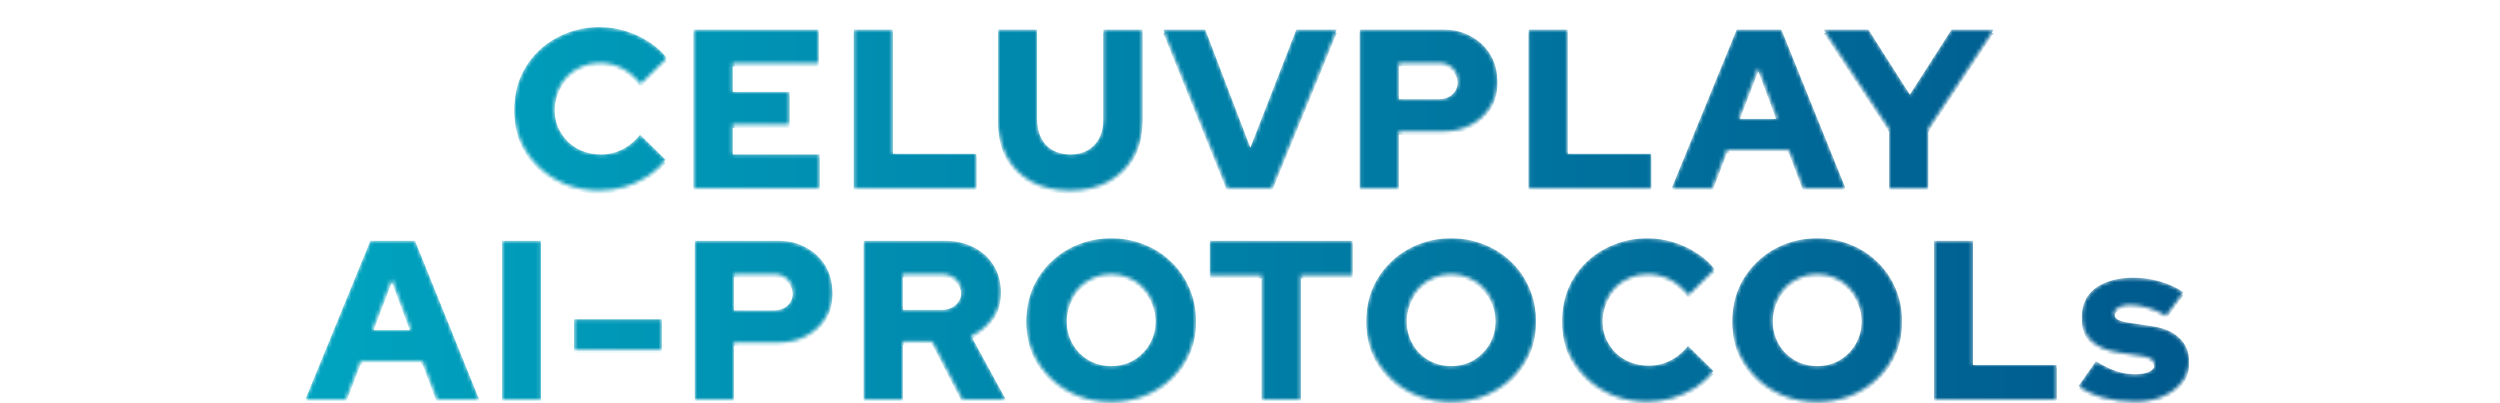 <svg width="651" height="105" viewBox="0 0 651 105" fill="none" xmlns="http://www.w3.org/2000/svg">
<mask id="mask0_2286_2464" style="mask-type:alpha" maskUnits="userSpaceOnUse" x="79" y="7" width="492" height="98">
<path d="M156.133 49.59C152.987 49.59 150.056 49.059 147.342 47.997C144.668 46.896 142.327 45.381 140.321 43.454C138.315 41.527 136.742 39.285 135.601 36.728C134.5 34.132 133.949 31.339 133.949 28.35C133.949 25.321 134.5 22.529 135.601 19.972C136.742 17.376 138.315 15.114 140.321 13.187C142.367 11.26 144.727 9.765 147.401 8.703C150.115 7.602 153.026 7.051 156.133 7.051C158.415 7.051 160.657 7.385 162.859 8.054C165.062 8.723 167.088 9.667 168.936 10.886C170.824 12.066 172.398 13.482 173.656 15.134L166.812 21.86C165.357 20.011 163.725 18.635 161.915 17.73C160.145 16.825 158.218 16.373 156.133 16.373C154.481 16.373 152.928 16.688 151.472 17.317C150.056 17.907 148.817 18.733 147.755 19.795C146.693 20.857 145.867 22.116 145.277 23.571C144.687 25.026 144.392 26.619 144.392 28.35C144.392 30.041 144.687 31.615 145.277 33.07C145.907 34.486 146.752 35.745 147.814 36.846C148.916 37.908 150.194 38.734 151.649 39.324C153.144 39.914 154.757 40.209 156.487 40.209C158.493 40.209 160.342 39.776 162.033 38.911C163.764 38.046 165.318 36.767 166.694 35.076L173.361 41.625C172.103 43.238 170.549 44.654 168.7 45.873C166.852 47.053 164.846 47.977 162.682 48.646C160.519 49.275 158.336 49.59 156.133 49.59ZM180.608 49V7.7H213.176V16.491H190.756V23.925H205.565V32.421H190.756V40.209H213.412V49H180.608ZM222.334 49V7.7H232.482V40.032H254.253V49H222.334ZM278.66 49.59C274.845 49.59 271.521 48.843 268.689 47.348C265.896 45.814 263.733 43.651 262.199 40.858C260.665 38.065 259.898 34.781 259.898 31.005V7.7H270.046V31.005C270.046 32.854 270.4 34.486 271.108 35.902C271.816 37.279 272.819 38.341 274.117 39.088C275.454 39.835 276.988 40.209 278.719 40.209C280.489 40.209 282.003 39.835 283.262 39.088C284.56 38.341 285.563 37.279 286.271 35.902C286.979 34.486 287.333 32.854 287.333 31.005V7.7H297.481V31.005C297.481 34.742 296.694 38.006 295.121 40.799C293.587 43.592 291.404 45.755 288.572 47.289C285.779 48.823 282.475 49.59 278.66 49.59ZM319.571 49L302.874 7.7H313.848L325.589 38.439L337.566 7.7H348.127L331.194 49H319.571ZM354.081 49V7.7H375.852C378.566 7.7 380.966 8.29 383.05 9.47C385.174 10.611 386.846 12.184 388.065 14.19C389.285 16.196 389.894 18.497 389.894 21.093C389.894 23.571 389.285 25.813 388.065 27.819C386.846 29.786 385.174 31.339 383.05 32.48C380.926 33.621 378.527 34.191 375.852 34.191H364.229V49H354.081ZM364.229 25.813H374.672C376.167 25.813 377.367 25.38 378.271 24.515C379.176 23.65 379.628 22.529 379.628 21.152C379.628 19.736 379.176 18.595 378.271 17.73C377.367 16.825 376.167 16.373 374.672 16.373H364.229V25.813ZM398.055 49V7.7H408.203V40.032H429.974V49H398.055ZM435.312 49L452.245 7.7H463.868L480.565 49H469.591L465.815 39.029H449.708L445.873 49H435.312ZM452.776 30.946H462.806L457.85 17.73L452.776 30.946ZM491.955 49V33.601L474.845 7.7H486.527L497.324 24.633L508.18 7.7H519.213L502.103 33.601V49H491.955ZM79.515 104L96.448 62.7H108.071L124.768 104H113.794L110.018 94.029H93.911L90.076 104H79.515ZM96.979 85.946H107.009L102.053 72.73L96.979 85.946ZM130.723 104V62.7H140.871V104H130.723ZM149.49 91.079V83.114H172.323V91.079H149.49ZM180.93 104V62.7H202.701C205.415 62.7 207.815 63.29 209.899 64.47C212.023 65.611 213.695 67.184 214.914 69.19C216.134 71.196 216.743 73.497 216.743 76.093C216.743 78.571 216.134 80.813 214.914 82.819C213.695 84.786 212.023 86.339 209.899 87.48C207.775 88.621 205.376 89.191 202.701 89.191H191.078V104H180.93ZM191.078 80.813H201.521C203.016 80.813 204.216 80.38 205.12 79.515C206.025 78.65 206.477 77.529 206.477 76.152C206.477 74.736 206.025 73.595 205.12 72.73C204.216 71.825 203.016 71.373 201.521 71.373H191.078V80.813ZM224.904 104V62.7H246.026C248.858 62.7 251.375 63.27 253.578 64.411C255.78 65.512 257.491 67.066 258.711 69.072C259.969 71.039 260.599 73.3 260.599 75.857C260.599 78.453 259.891 80.774 258.475 82.819C257.059 84.864 255.19 86.418 252.87 87.48L261.897 104H250.569L242.781 88.955H235.052V104H224.904ZM235.052 80.695H245.082C246.655 80.695 247.914 80.262 248.858 79.397C249.841 78.532 250.333 77.411 250.333 76.034C250.333 74.657 249.841 73.536 248.858 72.671C247.914 71.806 246.655 71.373 245.082 71.373H235.052V80.695ZM289.353 104.649C286.246 104.649 283.355 104.118 280.68 103.056C278.005 101.955 275.665 100.44 273.659 98.513C271.653 96.546 270.08 94.285 268.939 91.728C267.838 89.132 267.287 86.339 267.287 83.35C267.287 80.361 267.838 77.588 268.939 75.031C270.08 72.435 271.653 70.173 273.659 68.246C275.665 66.279 278.005 64.765 280.68 63.703C283.355 62.602 286.246 62.051 289.353 62.051C292.46 62.051 295.351 62.602 298.026 63.703C300.701 64.765 303.041 66.279 305.047 68.246C307.053 70.173 308.607 72.435 309.708 75.031C310.849 77.588 311.419 80.361 311.419 83.35C311.419 86.339 310.849 89.132 309.708 91.728C308.607 94.285 307.053 96.546 305.047 98.513C303.041 100.44 300.701 101.955 298.026 103.056C295.351 104.118 292.46 104.649 289.353 104.649ZM289.353 95.327C291.005 95.327 292.539 95.032 293.955 94.442C295.371 93.813 296.59 92.967 297.613 91.905C298.675 90.843 299.501 89.584 300.091 88.129C300.681 86.634 300.976 85.041 300.976 83.35C300.976 81.619 300.681 80.026 300.091 78.571C299.501 77.116 298.675 75.857 297.613 74.795C296.59 73.733 295.371 72.907 293.955 72.317C292.539 71.688 291.005 71.373 289.353 71.373C287.701 71.373 286.167 71.688 284.751 72.317C283.335 72.907 282.096 73.733 281.034 74.795C280.011 75.857 279.205 77.116 278.615 78.571C278.025 80.026 277.73 81.6 277.73 83.291C277.73 85.022 278.025 86.634 278.615 88.129C279.205 89.584 280.011 90.843 281.034 91.905C282.096 92.967 283.335 93.813 284.751 94.442C286.167 95.032 287.701 95.327 289.353 95.327ZM328.553 104V71.668H315.042V62.7H352.212V71.668H338.701V104H328.553ZM377.876 104.649C374.769 104.649 371.878 104.118 369.203 103.056C366.528 101.955 364.188 100.44 362.182 98.513C360.176 96.546 358.603 94.285 357.462 91.728C356.361 89.132 355.81 86.339 355.81 83.35C355.81 80.361 356.361 77.588 357.462 75.031C358.603 72.435 360.176 70.173 362.182 68.246C364.188 66.279 366.528 64.765 369.203 63.703C371.878 62.602 374.769 62.051 377.876 62.051C380.983 62.051 383.874 62.602 386.549 63.703C389.224 64.765 391.564 66.279 393.57 68.246C395.576 70.173 397.13 72.435 398.231 75.031C399.372 77.588 399.942 80.361 399.942 83.35C399.942 86.339 399.372 89.132 398.231 91.728C397.13 94.285 395.576 96.546 393.57 98.513C391.564 100.44 389.224 101.955 386.549 103.056C383.874 104.118 380.983 104.649 377.876 104.649ZM377.876 95.327C379.528 95.327 381.062 95.032 382.478 94.442C383.894 93.813 385.113 92.967 386.136 91.905C387.198 90.843 388.024 89.584 388.614 88.129C389.204 86.634 389.499 85.041 389.499 83.35C389.499 81.619 389.204 80.026 388.614 78.571C388.024 77.116 387.198 75.857 386.136 74.795C385.113 73.733 383.894 72.907 382.478 72.317C381.062 71.688 379.528 71.373 377.876 71.373C376.224 71.373 374.69 71.688 373.274 72.317C371.858 72.907 370.619 73.733 369.557 74.795C368.534 75.857 367.728 77.116 367.138 78.571C366.548 80.026 366.253 81.6 366.253 83.291C366.253 85.022 366.548 86.634 367.138 88.129C367.728 89.584 368.534 90.843 369.557 91.905C370.619 92.967 371.858 93.813 373.274 94.442C374.69 95.032 376.224 95.327 377.876 95.327ZM428.997 104.59C425.85 104.59 422.92 104.059 420.206 102.997C417.531 101.896 415.191 100.381 413.185 98.454C411.179 96.527 409.605 94.285 408.465 91.728C407.363 89.132 406.813 86.339 406.813 83.35C406.813 80.321 407.363 77.529 408.465 74.972C409.605 72.376 411.179 70.114 413.185 68.187C415.23 66.26 417.59 64.765 420.265 63.703C422.979 62.602 425.889 62.051 428.997 62.051C431.278 62.051 433.52 62.385 435.723 63.054C437.925 63.723 439.951 64.667 441.8 65.886C443.688 67.066 445.261 68.482 446.52 70.134L439.676 76.86C438.22 75.011 436.588 73.635 434.779 72.73C433.009 71.825 431.081 71.373 428.997 71.373C427.345 71.373 425.791 71.688 424.336 72.317C422.92 72.907 421.681 73.733 420.619 74.795C419.557 75.857 418.731 77.116 418.141 78.571C417.551 80.026 417.256 81.619 417.256 83.35C417.256 85.041 417.551 86.615 418.141 88.07C418.77 89.486 419.616 90.745 420.678 91.846C421.779 92.908 423.057 93.734 424.513 94.324C426.007 94.914 427.62 95.209 429.351 95.209C431.357 95.209 433.205 94.776 434.897 93.911C436.627 93.046 438.181 91.767 439.558 90.076L446.225 96.625C444.966 98.238 443.412 99.654 441.564 100.873C439.715 102.053 437.709 102.977 435.546 103.646C433.382 104.275 431.199 104.59 428.997 104.59ZM473.198 104.649C470.09 104.649 467.199 104.118 464.525 103.056C461.85 101.955 459.51 100.44 457.504 98.513C455.498 96.546 453.924 94.285 452.784 91.728C451.682 89.132 451.132 86.339 451.132 83.35C451.132 80.361 451.682 77.588 452.784 75.031C453.924 72.435 455.498 70.173 457.504 68.246C459.51 66.279 461.85 64.765 464.525 63.703C467.199 62.602 470.09 62.051 473.198 62.051C476.305 62.051 479.196 62.602 481.871 63.703C484.545 64.765 486.886 66.279 488.892 68.246C490.898 70.173 492.451 72.435 493.553 75.031C494.693 77.588 495.264 80.361 495.264 83.35C495.264 86.339 494.693 89.132 493.553 91.728C492.451 94.285 490.898 96.546 488.892 98.513C486.886 100.44 484.545 101.955 481.871 103.056C479.196 104.118 476.305 104.649 473.198 104.649ZM473.198 95.327C474.85 95.327 476.384 95.032 477.8 94.442C479.216 93.813 480.435 92.967 481.458 91.905C482.52 90.843 483.346 89.584 483.936 88.129C484.526 86.634 484.821 85.041 484.821 83.35C484.821 81.619 484.526 80.026 483.936 78.571C483.346 77.116 482.52 75.857 481.458 74.795C480.435 73.733 479.216 72.907 477.8 72.317C476.384 71.688 474.85 71.373 473.198 71.373C471.546 71.373 470.012 71.688 468.596 72.317C467.18 72.907 465.941 73.733 464.879 74.795C463.856 75.857 463.05 77.116 462.46 78.571C461.87 80.026 461.575 81.6 461.575 83.291C461.575 85.022 461.87 86.634 462.46 88.129C463.05 89.584 463.856 90.843 464.879 91.905C465.941 92.967 467.18 93.813 468.596 94.442C470.012 95.032 471.546 95.327 473.198 95.327ZM503.61 104V62.7H513.758V95.032H535.529V104H503.61ZM555.985 104.59C553.035 104.59 550.301 104.256 547.784 103.587C545.267 102.879 543.084 101.856 541.235 100.519L545.778 94.088C547.745 95.268 549.534 96.133 551.147 96.684C552.76 97.195 554.353 97.451 555.926 97.451C557.499 97.451 558.738 97.235 559.643 96.802C560.587 96.33 561.059 95.72 561.059 94.973C561.059 94.383 560.803 93.911 560.292 93.557C559.781 93.164 558.974 92.888 557.873 92.731L551.678 91.787C548.571 91.315 546.191 90.292 544.539 88.719C542.926 87.106 542.12 85.022 542.12 82.465C542.12 80.341 542.651 78.532 543.713 77.037C544.814 75.503 546.368 74.343 548.374 73.556C550.38 72.73 552.779 72.317 555.572 72.317C557.853 72.317 560.115 72.632 562.357 73.261C564.599 73.89 566.684 74.834 568.611 76.093L564.068 82.229C562.377 81.246 560.764 80.538 559.23 80.105C557.696 79.633 556.162 79.397 554.628 79.397C553.409 79.397 552.425 79.613 551.678 80.046C550.931 80.439 550.557 80.97 550.557 81.639C550.557 82.268 550.832 82.78 551.383 83.173C551.934 83.527 552.878 83.802 554.215 83.999L560.41 84.943C563.478 85.376 565.838 86.398 567.49 88.011C569.181 89.584 570.027 91.59 570.027 94.029C570.027 96.074 569.417 97.884 568.198 99.457C566.979 101.03 565.307 102.289 563.183 103.233C561.098 104.138 558.699 104.59 555.985 104.59Z" fill="url(#paint0_linear_2286_2464)"/>
</mask>
<g mask="url(#mask0_2286_2464)">
<path d="M156.133 49.59C152.987 49.59 150.056 49.059 147.342 47.997C144.668 46.896 142.327 45.381 140.321 43.454C138.315 41.527 136.742 39.285 135.601 36.728C134.5 34.132 133.949 31.339 133.949 28.35C133.949 25.321 134.5 22.529 135.601 19.972C136.742 17.376 138.315 15.114 140.321 13.187C142.367 11.26 144.727 9.765 147.401 8.703C150.115 7.602 153.026 7.051 156.133 7.051C158.415 7.051 160.657 7.385 162.859 8.054C165.062 8.723 167.088 9.667 168.936 10.886C170.824 12.066 172.398 13.482 173.656 15.134L166.812 21.86C165.357 20.011 163.725 18.635 161.915 17.73C160.145 16.825 158.218 16.373 156.133 16.373C154.481 16.373 152.928 16.688 151.472 17.317C150.056 17.907 148.817 18.733 147.755 19.795C146.693 20.857 145.867 22.116 145.277 23.571C144.687 25.026 144.392 26.619 144.392 28.35C144.392 30.041 144.687 31.615 145.277 33.07C145.907 34.486 146.752 35.745 147.814 36.846C148.916 37.908 150.194 38.734 151.649 39.324C153.144 39.914 154.757 40.209 156.487 40.209C158.493 40.209 160.342 39.776 162.033 38.911C163.764 38.046 165.318 36.767 166.694 35.076L173.361 41.625C172.103 43.238 170.549 44.654 168.7 45.873C166.852 47.053 164.846 47.977 162.682 48.646C160.519 49.275 158.336 49.59 156.133 49.59ZM180.608 49V7.7H213.176V16.491H190.756V23.925H205.565V32.421H190.756V40.209H213.412V49H180.608ZM222.334 49V7.7H232.482V40.032H254.253V49H222.334ZM278.66 49.59C274.845 49.59 271.521 48.843 268.689 47.348C265.896 45.814 263.733 43.651 262.199 40.858C260.665 38.065 259.898 34.781 259.898 31.005V7.7H270.046V31.005C270.046 32.854 270.4 34.486 271.108 35.902C271.816 37.279 272.819 38.341 274.117 39.088C275.454 39.835 276.988 40.209 278.719 40.209C280.489 40.209 282.003 39.835 283.262 39.088C284.56 38.341 285.563 37.279 286.271 35.902C286.979 34.486 287.333 32.854 287.333 31.005V7.7H297.481V31.005C297.481 34.742 296.694 38.006 295.121 40.799C293.587 43.592 291.404 45.755 288.572 47.289C285.779 48.823 282.475 49.59 278.66 49.59ZM319.571 49L302.874 7.7H313.848L325.589 38.439L337.566 7.7H348.127L331.194 49H319.571ZM354.081 49V7.7H375.852C378.566 7.7 380.966 8.29 383.05 9.47C385.174 10.611 386.846 12.184 388.065 14.19C389.285 16.196 389.894 18.497 389.894 21.093C389.894 23.571 389.285 25.813 388.065 27.819C386.846 29.786 385.174 31.339 383.05 32.48C380.926 33.621 378.527 34.191 375.852 34.191H364.229V49H354.081ZM364.229 25.813H374.672C376.167 25.813 377.367 25.38 378.271 24.515C379.176 23.65 379.628 22.529 379.628 21.152C379.628 19.736 379.176 18.595 378.271 17.73C377.367 16.825 376.167 16.373 374.672 16.373H364.229V25.813ZM398.055 49V7.7H408.203V40.032H429.974V49H398.055ZM435.312 49L452.245 7.7H463.868L480.565 49H469.591L465.815 39.029H449.708L445.873 49H435.312ZM452.776 30.946H462.806L457.85 17.73L452.776 30.946ZM491.955 49V33.601L474.845 7.7H486.527L497.324 24.633L508.18 7.7H519.213L502.103 33.601V49H491.955ZM79.515 104L96.448 62.7H108.071L124.768 104H113.794L110.018 94.029H93.911L90.076 104H79.515ZM96.979 85.946H107.009L102.053 72.73L96.979 85.946ZM130.723 104V62.7H140.871V104H130.723ZM149.49 91.079V83.114H172.323V91.079H149.49ZM180.93 104V62.7H202.701C205.415 62.7 207.815 63.29 209.899 64.47C212.023 65.611 213.695 67.184 214.914 69.19C216.134 71.196 216.743 73.497 216.743 76.093C216.743 78.571 216.134 80.813 214.914 82.819C213.695 84.786 212.023 86.339 209.899 87.48C207.775 88.621 205.376 89.191 202.701 89.191H191.078V104H180.93ZM191.078 80.813H201.521C203.016 80.813 204.216 80.38 205.12 79.515C206.025 78.65 206.477 77.529 206.477 76.152C206.477 74.736 206.025 73.595 205.12 72.73C204.216 71.825 203.016 71.373 201.521 71.373H191.078V80.813ZM224.904 104V62.7H246.026C248.858 62.7 251.375 63.27 253.578 64.411C255.78 65.512 257.491 67.066 258.711 69.072C259.969 71.039 260.599 73.3 260.599 75.857C260.599 78.453 259.891 80.774 258.475 82.819C257.059 84.864 255.19 86.418 252.87 87.48L261.897 104H250.569L242.781 88.955H235.052V104H224.904ZM235.052 80.695H245.082C246.655 80.695 247.914 80.262 248.858 79.397C249.841 78.532 250.333 77.411 250.333 76.034C250.333 74.657 249.841 73.536 248.858 72.671C247.914 71.806 246.655 71.373 245.082 71.373H235.052V80.695ZM289.353 104.649C286.246 104.649 283.355 104.118 280.68 103.056C278.005 101.955 275.665 100.44 273.659 98.513C271.653 96.546 270.08 94.285 268.939 91.728C267.838 89.132 267.287 86.339 267.287 83.35C267.287 80.361 267.838 77.588 268.939 75.031C270.08 72.435 271.653 70.173 273.659 68.246C275.665 66.279 278.005 64.765 280.68 63.703C283.355 62.602 286.246 62.051 289.353 62.051C292.46 62.051 295.351 62.602 298.026 63.703C300.701 64.765 303.041 66.279 305.047 68.246C307.053 70.173 308.607 72.435 309.708 75.031C310.849 77.588 311.419 80.361 311.419 83.35C311.419 86.339 310.849 89.132 309.708 91.728C308.607 94.285 307.053 96.546 305.047 98.513C303.041 100.44 300.701 101.955 298.026 103.056C295.351 104.118 292.46 104.649 289.353 104.649ZM289.353 95.327C291.005 95.327 292.539 95.032 293.955 94.442C295.371 93.813 296.59 92.967 297.613 91.905C298.675 90.843 299.501 89.584 300.091 88.129C300.681 86.634 300.976 85.041 300.976 83.35C300.976 81.619 300.681 80.026 300.091 78.571C299.501 77.116 298.675 75.857 297.613 74.795C296.59 73.733 295.371 72.907 293.955 72.317C292.539 71.688 291.005 71.373 289.353 71.373C287.701 71.373 286.167 71.688 284.751 72.317C283.335 72.907 282.096 73.733 281.034 74.795C280.011 75.857 279.205 77.116 278.615 78.571C278.025 80.026 277.73 81.6 277.73 83.291C277.73 85.022 278.025 86.634 278.615 88.129C279.205 89.584 280.011 90.843 281.034 91.905C282.096 92.967 283.335 93.813 284.751 94.442C286.167 95.032 287.701 95.327 289.353 95.327ZM328.553 104V71.668H315.042V62.7H352.212V71.668H338.701V104H328.553ZM377.876 104.649C374.769 104.649 371.878 104.118 369.203 103.056C366.528 101.955 364.188 100.44 362.182 98.513C360.176 96.546 358.603 94.285 357.462 91.728C356.361 89.132 355.81 86.339 355.81 83.35C355.81 80.361 356.361 77.588 357.462 75.031C358.603 72.435 360.176 70.173 362.182 68.246C364.188 66.279 366.528 64.765 369.203 63.703C371.878 62.602 374.769 62.051 377.876 62.051C380.983 62.051 383.874 62.602 386.549 63.703C389.224 64.765 391.564 66.279 393.57 68.246C395.576 70.173 397.13 72.435 398.231 75.031C399.372 77.588 399.942 80.361 399.942 83.35C399.942 86.339 399.372 89.132 398.231 91.728C397.13 94.285 395.576 96.546 393.57 98.513C391.564 100.44 389.224 101.955 386.549 103.056C383.874 104.118 380.983 104.649 377.876 104.649ZM377.876 95.327C379.528 95.327 381.062 95.032 382.478 94.442C383.894 93.813 385.113 92.967 386.136 91.905C387.198 90.843 388.024 89.584 388.614 88.129C389.204 86.634 389.499 85.041 389.499 83.35C389.499 81.619 389.204 80.026 388.614 78.571C388.024 77.116 387.198 75.857 386.136 74.795C385.113 73.733 383.894 72.907 382.478 72.317C381.062 71.688 379.528 71.373 377.876 71.373C376.224 71.373 374.69 71.688 373.274 72.317C371.858 72.907 370.619 73.733 369.557 74.795C368.534 75.857 367.728 77.116 367.138 78.571C366.548 80.026 366.253 81.6 366.253 83.291C366.253 85.022 366.548 86.634 367.138 88.129C367.728 89.584 368.534 90.843 369.557 91.905C370.619 92.967 371.858 93.813 373.274 94.442C374.69 95.032 376.224 95.327 377.876 95.327ZM428.997 104.59C425.85 104.59 422.92 104.059 420.206 102.997C417.531 101.896 415.191 100.381 413.185 98.454C411.179 96.527 409.605 94.285 408.465 91.728C407.363 89.132 406.813 86.339 406.813 83.35C406.813 80.321 407.363 77.529 408.465 74.972C409.605 72.376 411.179 70.114 413.185 68.187C415.23 66.26 417.59 64.765 420.265 63.703C422.979 62.602 425.889 62.051 428.997 62.051C431.278 62.051 433.52 62.385 435.723 63.054C437.925 63.723 439.951 64.667 441.8 65.886C443.688 67.066 445.261 68.482 446.52 70.134L439.676 76.86C438.22 75.011 436.588 73.635 434.779 72.73C433.009 71.825 431.081 71.373 428.997 71.373C427.345 71.373 425.791 71.688 424.336 72.317C422.92 72.907 421.681 73.733 420.619 74.795C419.557 75.857 418.731 77.116 418.141 78.571C417.551 80.026 417.256 81.619 417.256 83.35C417.256 85.041 417.551 86.615 418.141 88.07C418.77 89.486 419.616 90.745 420.678 91.846C421.779 92.908 423.057 93.734 424.513 94.324C426.007 94.914 427.62 95.209 429.351 95.209C431.357 95.209 433.205 94.776 434.897 93.911C436.627 93.046 438.181 91.767 439.558 90.076L446.225 96.625C444.966 98.238 443.412 99.654 441.564 100.873C439.715 102.053 437.709 102.977 435.546 103.646C433.382 104.275 431.199 104.59 428.997 104.59ZM473.198 104.649C470.09 104.649 467.199 104.118 464.525 103.056C461.85 101.955 459.51 100.44 457.504 98.513C455.498 96.546 453.924 94.285 452.784 91.728C451.682 89.132 451.132 86.339 451.132 83.35C451.132 80.361 451.682 77.588 452.784 75.031C453.924 72.435 455.498 70.173 457.504 68.246C459.51 66.279 461.85 64.765 464.525 63.703C467.199 62.602 470.09 62.051 473.198 62.051C476.305 62.051 479.196 62.602 481.871 63.703C484.545 64.765 486.886 66.279 488.892 68.246C490.898 70.173 492.451 72.435 493.553 75.031C494.693 77.588 495.264 80.361 495.264 83.35C495.264 86.339 494.693 89.132 493.553 91.728C492.451 94.285 490.898 96.546 488.892 98.513C486.886 100.44 484.545 101.955 481.871 103.056C479.196 104.118 476.305 104.649 473.198 104.649ZM473.198 95.327C474.85 95.327 476.384 95.032 477.8 94.442C479.216 93.813 480.435 92.967 481.458 91.905C482.52 90.843 483.346 89.584 483.936 88.129C484.526 86.634 484.821 85.041 484.821 83.35C484.821 81.619 484.526 80.026 483.936 78.571C483.346 77.116 482.52 75.857 481.458 74.795C480.435 73.733 479.216 72.907 477.8 72.317C476.384 71.688 474.85 71.373 473.198 71.373C471.546 71.373 470.012 71.688 468.596 72.317C467.18 72.907 465.941 73.733 464.879 74.795C463.856 75.857 463.05 77.116 462.46 78.571C461.87 80.026 461.575 81.6 461.575 83.291C461.575 85.022 461.87 86.634 462.46 88.129C463.05 89.584 463.856 90.843 464.879 91.905C465.941 92.967 467.18 93.813 468.596 94.442C470.012 95.032 471.546 95.327 473.198 95.327ZM503.61 104V62.7H513.758V95.032H535.529V104H503.61ZM555.985 104.59C553.035 104.59 550.301 104.256 547.784 103.587C545.267 102.879 543.084 101.856 541.235 100.519L545.778 94.088C547.745 95.268 549.534 96.133 551.147 96.684C552.76 97.195 554.353 97.451 555.926 97.451C557.499 97.451 558.738 97.235 559.643 96.802C560.587 96.33 561.059 95.72 561.059 94.973C561.059 94.383 560.803 93.911 560.292 93.557C559.781 93.164 558.974 92.888 557.873 92.731L551.678 91.787C548.571 91.315 546.191 90.292 544.539 88.719C542.926 87.106 542.12 85.022 542.12 82.465C542.12 80.341 542.651 78.532 543.713 77.037C544.814 75.503 546.368 74.343 548.374 73.556C550.38 72.73 552.779 72.317 555.572 72.317C557.853 72.317 560.115 72.632 562.357 73.261C564.599 73.89 566.684 74.834 568.611 76.093L564.068 82.229C562.377 81.246 560.764 80.538 559.23 80.105C557.696 79.633 556.162 79.397 554.628 79.397C553.409 79.397 552.425 79.613 551.678 80.046C550.931 80.439 550.557 80.97 550.557 81.639C550.557 82.268 550.832 82.78 551.383 83.173C551.934 83.527 552.878 83.802 554.215 83.999L560.41 84.943C563.478 85.376 565.838 86.398 567.49 88.011C569.181 89.584 570.027 91.59 570.027 94.029C570.027 96.074 569.417 97.884 568.198 99.457C566.979 101.03 565.307 102.289 563.183 103.233C561.098 104.138 558.699 104.59 555.985 104.59Z" fill="url(#paint1_linear_2286_2464)"/>
<g style="mix-blend-mode:screen">
<path d="M156.133 50.467C152.987 50.467 150.056 49.936 147.342 48.874C144.668 47.773 142.327 46.259 140.321 44.331C138.315 42.404 136.742 40.162 135.601 37.605C134.5 35.009 133.949 32.217 133.949 29.227C133.949 26.199 134.5 23.406 135.601 20.849C136.742 18.253 138.315 15.992 140.321 14.064C142.367 12.137 144.727 10.642 147.401 9.58C150.115 8.479 153.026 7.928 156.133 7.928C158.415 7.928 160.657 8.263 162.859 8.931C165.062 9.6 167.088 10.544 168.936 11.763C170.824 12.943 172.398 14.359 173.656 16.011L166.812 22.737C165.357 20.889 163.725 19.512 161.915 18.607C160.145 17.703 158.218 17.25 156.133 17.25C154.481 17.25 152.928 17.565 151.472 18.194C150.056 18.784 148.817 19.61 147.755 20.672C146.693 21.734 145.867 22.993 145.277 24.448C144.687 25.904 144.392 27.497 144.392 29.227C144.392 30.919 144.687 32.492 145.277 33.947C145.907 35.363 146.752 36.622 147.814 37.723C148.916 38.785 150.194 39.611 151.649 40.201C153.144 40.791 154.757 41.086 156.487 41.086C158.493 41.086 160.342 40.654 162.033 39.788C163.764 38.923 165.318 37.645 166.694 35.953L173.361 42.502C172.103 44.115 170.549 45.531 168.7 46.75C166.852 47.93 164.846 48.855 162.682 49.523C160.519 50.153 158.336 50.467 156.133 50.467ZM180.608 49.877V8.577H213.176V17.368H190.756V24.802H205.565V33.298H190.756V41.086H213.412V49.877H180.608ZM222.334 49.877V8.577H232.482V40.909H254.253V49.877H222.334ZM278.66 50.467C274.845 50.467 271.521 49.72 268.689 48.225C265.896 46.691 263.733 44.528 262.199 41.735C260.665 38.943 259.898 35.658 259.898 31.882V8.577H270.046V31.882C270.046 33.731 270.4 35.363 271.108 36.779C271.816 38.156 272.819 39.218 274.117 39.965C275.454 40.713 276.988 41.086 278.719 41.086C280.489 41.086 282.003 40.713 283.262 39.965C284.56 39.218 285.563 38.156 286.271 36.779C286.979 35.363 287.333 33.731 287.333 31.882V8.577H297.481V31.882C297.481 35.619 296.694 38.884 295.121 41.676C293.587 44.469 291.404 46.632 288.572 48.166C285.779 49.7 282.475 50.467 278.66 50.467ZM319.571 49.877L302.874 8.577H313.848L325.589 39.316L337.566 8.577H348.127L331.194 49.877H319.571ZM354.081 49.877V8.577H375.852C378.566 8.577 380.966 9.167 383.05 10.347C385.174 11.488 386.846 13.061 388.065 15.067C389.285 17.073 389.894 19.374 389.894 21.97C389.894 24.448 389.285 26.69 388.065 28.696C386.846 30.663 385.174 32.217 383.05 33.357C380.926 34.498 378.527 35.068 375.852 35.068H364.229V49.877H354.081ZM364.229 26.69H374.672C376.167 26.69 377.367 26.258 378.271 25.392C379.176 24.527 379.628 23.406 379.628 22.029C379.628 20.613 379.176 19.473 378.271 18.607C377.367 17.703 376.167 17.25 374.672 17.25H364.229V26.69ZM398.055 49.877V8.577H408.203V40.909H429.974V49.877H398.055ZM435.312 49.877L452.245 8.577H463.868L480.565 49.877H469.591L465.815 39.906H449.708L445.873 49.877H435.312ZM452.776 31.823H462.806L457.85 18.607L452.776 31.823ZM491.955 49.877V34.478L474.845 8.577H486.527L497.324 25.51L508.18 8.577H519.213L502.103 34.478V49.877H491.955ZM79.515 104.877L96.448 63.577H108.071L124.768 104.877H113.794L110.018 94.906H93.911L90.076 104.877H79.515ZM96.979 86.823H107.009L102.053 73.607L96.979 86.823ZM130.723 104.877V63.577H140.871V104.877H130.723ZM149.49 91.956V83.991H172.323V91.956H149.49ZM180.93 104.877V63.577H202.701C205.415 63.577 207.815 64.167 209.899 65.347C212.023 66.488 213.695 68.061 214.914 70.067C216.134 72.073 216.743 74.374 216.743 76.97C216.743 79.448 216.134 81.69 214.914 83.696C213.695 85.663 212.023 87.217 209.899 88.357C207.775 89.498 205.376 90.068 202.701 90.068H191.078V104.877H180.93ZM191.078 81.69H201.521C203.016 81.69 204.216 81.258 205.12 80.392C206.025 79.527 206.477 78.406 206.477 77.029C206.477 75.613 206.025 74.473 205.12 73.607C204.216 72.703 203.016 72.25 201.521 72.25H191.078V81.69ZM224.904 104.877V63.577H246.026C248.858 63.577 251.375 64.148 253.578 65.288C255.78 66.39 257.491 67.943 258.711 69.949C259.969 71.916 260.599 74.178 260.599 76.734C260.599 79.33 259.891 81.651 258.475 83.696C257.059 85.742 255.19 87.295 252.87 88.357L261.897 104.877H250.569L242.781 89.832H235.052V104.877H224.904ZM235.052 81.572H245.082C246.655 81.572 247.914 81.14 248.858 80.274C249.841 79.409 250.333 78.288 250.333 76.911C250.333 75.535 249.841 74.414 248.858 73.548C247.914 72.683 246.655 72.25 245.082 72.25H235.052V81.572ZM289.353 105.526C286.246 105.526 283.355 104.995 280.68 103.933C278.005 102.832 275.665 101.318 273.659 99.39C271.653 97.424 270.08 95.162 268.939 92.605C267.838 90.009 267.287 87.217 267.287 84.227C267.287 81.238 267.838 78.465 268.939 75.908C270.08 73.312 271.653 71.051 273.659 69.123C275.665 67.157 278.005 65.642 280.68 64.58C283.355 63.479 286.246 62.928 289.353 62.928C292.46 62.928 295.351 63.479 298.026 64.58C300.701 65.642 303.041 67.157 305.047 69.123C307.053 71.051 308.607 73.312 309.708 75.908C310.849 78.465 311.419 81.238 311.419 84.227C311.419 87.217 310.849 90.009 309.708 92.605C308.607 95.162 307.053 97.424 305.047 99.39C303.041 101.318 300.701 102.832 298.026 103.933C295.351 104.995 292.46 105.526 289.353 105.526ZM289.353 96.204C291.005 96.204 292.539 95.909 293.955 95.319C295.371 94.69 296.59 93.844 297.613 92.782C298.675 91.72 299.501 90.462 300.091 89.006C300.681 87.512 300.976 85.919 300.976 84.227C300.976 82.497 300.681 80.904 300.091 79.448C299.501 77.993 298.675 76.734 297.613 75.672C296.59 74.61 295.371 73.784 293.955 73.194C292.539 72.565 291.005 72.25 289.353 72.25C287.701 72.25 286.167 72.565 284.751 73.194C283.335 73.784 282.096 74.61 281.034 75.672C280.011 76.734 279.205 77.993 278.615 79.448C278.025 80.904 277.73 82.477 277.73 84.168C277.73 85.899 278.025 87.512 278.615 89.006C279.205 90.462 280.011 91.72 281.034 92.782C282.096 93.844 283.335 94.69 284.751 95.319C286.167 95.909 287.701 96.204 289.353 96.204ZM328.553 104.877V72.545H315.042V63.577H352.212V72.545H338.701V104.877H328.553ZM377.876 105.526C374.769 105.526 371.878 104.995 369.203 103.933C366.528 102.832 364.188 101.318 362.182 99.39C360.176 97.424 358.603 95.162 357.462 92.605C356.361 90.009 355.81 87.217 355.81 84.227C355.81 81.238 356.361 78.465 357.462 75.908C358.603 73.312 360.176 71.051 362.182 69.123C364.188 67.157 366.528 65.642 369.203 64.58C371.878 63.479 374.769 62.928 377.876 62.928C380.983 62.928 383.874 63.479 386.549 64.58C389.224 65.642 391.564 67.157 393.57 69.123C395.576 71.051 397.13 73.312 398.231 75.908C399.372 78.465 399.942 81.238 399.942 84.227C399.942 87.217 399.372 90.009 398.231 92.605C397.13 95.162 395.576 97.424 393.57 99.39C391.564 101.318 389.224 102.832 386.549 103.933C383.874 104.995 380.983 105.526 377.876 105.526ZM377.876 96.204C379.528 96.204 381.062 95.909 382.478 95.319C383.894 94.69 385.113 93.844 386.136 92.782C387.198 91.72 388.024 90.462 388.614 89.006C389.204 87.512 389.499 85.919 389.499 84.227C389.499 82.497 389.204 80.904 388.614 79.448C388.024 77.993 387.198 76.734 386.136 75.672C385.113 74.61 383.894 73.784 382.478 73.194C381.062 72.565 379.528 72.25 377.876 72.25C376.224 72.25 374.69 72.565 373.274 73.194C371.858 73.784 370.619 74.61 369.557 75.672C368.534 76.734 367.728 77.993 367.138 79.448C366.548 80.904 366.253 82.477 366.253 84.168C366.253 85.899 366.548 87.512 367.138 89.006C367.728 90.462 368.534 91.72 369.557 92.782C370.619 93.844 371.858 94.69 373.274 95.319C374.69 95.909 376.224 96.204 377.876 96.204ZM428.997 105.467C425.85 105.467 422.92 104.936 420.206 103.874C417.531 102.773 415.191 101.259 413.185 99.331C411.179 97.404 409.605 95.162 408.465 92.605C407.363 90.009 406.813 87.217 406.813 84.227C406.813 81.199 407.363 78.406 408.465 75.849C409.605 73.253 411.179 70.992 413.185 69.064C415.23 67.137 417.59 65.642 420.265 64.58C422.979 63.479 425.889 62.928 428.997 62.928C431.278 62.928 433.52 63.263 435.723 63.931C437.925 64.6 439.951 65.544 441.8 66.763C443.688 67.943 445.261 69.359 446.52 71.011L439.676 77.737C438.22 75.889 436.588 74.512 434.779 73.607C433.009 72.703 431.081 72.25 428.997 72.25C427.345 72.25 425.791 72.565 424.336 73.194C422.92 73.784 421.681 74.61 420.619 75.672C419.557 76.734 418.731 77.993 418.141 79.448C417.551 80.904 417.256 82.497 417.256 84.227C417.256 85.919 417.551 87.492 418.141 88.947C418.77 90.363 419.616 91.622 420.678 92.723C421.779 93.785 423.057 94.611 424.513 95.201C426.007 95.791 427.62 96.086 429.351 96.086C431.357 96.086 433.205 95.654 434.897 94.788C436.627 93.923 438.181 92.645 439.558 90.953L446.225 97.502C444.966 99.115 443.412 100.531 441.564 101.75C439.715 102.93 437.709 103.855 435.546 104.523C433.382 105.153 431.199 105.467 428.997 105.467ZM473.198 105.526C470.09 105.526 467.199 104.995 464.525 103.933C461.85 102.832 459.51 101.318 457.504 99.39C455.498 97.424 453.924 95.162 452.784 92.605C451.682 90.009 451.132 87.217 451.132 84.227C451.132 81.238 451.682 78.465 452.784 75.908C453.924 73.312 455.498 71.051 457.504 69.123C459.51 67.157 461.85 65.642 464.525 64.58C467.199 63.479 470.09 62.928 473.198 62.928C476.305 62.928 479.196 63.479 481.871 64.58C484.545 65.642 486.886 67.157 488.892 69.123C490.898 71.051 492.451 73.312 493.553 75.908C494.693 78.465 495.264 81.238 495.264 84.227C495.264 87.217 494.693 90.009 493.553 92.605C492.451 95.162 490.898 97.424 488.892 99.39C486.886 101.318 484.545 102.832 481.871 103.933C479.196 104.995 476.305 105.526 473.198 105.526ZM473.198 96.204C474.85 96.204 476.384 95.909 477.8 95.319C479.216 94.69 480.435 93.844 481.458 92.782C482.52 91.72 483.346 90.462 483.936 89.006C484.526 87.512 484.821 85.919 484.821 84.227C484.821 82.497 484.526 80.904 483.936 79.448C483.346 77.993 482.52 76.734 481.458 75.672C480.435 74.61 479.216 73.784 477.8 73.194C476.384 72.565 474.85 72.25 473.198 72.25C471.546 72.25 470.012 72.565 468.596 73.194C467.18 73.784 465.941 74.61 464.879 75.672C463.856 76.734 463.05 77.993 462.46 79.448C461.87 80.904 461.575 82.477 461.575 84.168C461.575 85.899 461.87 87.512 462.46 89.006C463.05 90.462 463.856 91.72 464.879 92.782C465.941 93.844 467.18 94.69 468.596 95.319C470.012 95.909 471.546 96.204 473.198 96.204ZM503.61 104.877V63.577H513.758V95.909H535.529V104.877H503.61ZM555.985 105.467C553.035 105.467 550.301 105.133 547.784 104.464C545.267 103.756 543.084 102.734 541.235 101.396L545.778 94.965C547.745 96.145 549.534 97.011 551.147 97.561C552.76 98.073 554.353 98.328 555.926 98.328C557.499 98.328 558.738 98.112 559.643 97.679C560.587 97.207 561.059 96.598 561.059 95.85C561.059 95.26 560.803 94.788 560.292 94.434C559.781 94.041 558.974 93.766 557.873 93.608L551.678 92.664C548.571 92.192 546.191 91.17 544.539 89.596C542.926 87.984 542.12 85.899 542.12 83.342C542.12 81.218 542.651 79.409 543.713 77.914C544.814 76.38 546.368 75.22 548.374 74.433C550.38 73.607 552.779 73.194 555.572 73.194C557.853 73.194 560.115 73.509 562.357 74.138C564.599 74.768 566.684 75.712 568.611 76.97L564.068 83.106C562.377 82.123 560.764 81.415 559.23 80.982C557.696 80.51 556.162 80.274 554.628 80.274C553.409 80.274 552.425 80.491 551.678 80.923C550.931 81.317 550.557 81.848 550.557 82.516C550.557 83.146 550.832 83.657 551.383 84.05C551.934 84.404 552.878 84.68 554.215 84.876L560.41 85.82C563.478 86.253 565.838 87.276 567.49 88.888C569.181 90.462 570.027 92.468 570.027 94.906C570.027 96.952 569.417 98.761 568.198 100.334C566.979 101.908 565.307 103.166 563.183 104.11C561.098 105.015 558.699 105.467 555.985 105.467Z" fill="url(#paint2_linear_2286_2464)"/>
</g>
</g>
<defs>
<linearGradient id="paint0_linear_2286_2464" x1="650.65" y1="50.487" x2="-2.88962e-05" y2="50.486" gradientUnits="userSpaceOnUse">
<stop stop-color="#004D85"/>
<stop offset="1" stop-color="#00B0C8"/>
</linearGradient>
<linearGradient id="paint1_linear_2286_2464" x1="650.65" y1="29.17" x2="-2.88958e-05" y2="29.169" gradientUnits="userSpaceOnUse">
<stop stop-color="#004D85"/>
<stop offset="1" stop-color="#00B0C8"/>
</linearGradient>
<linearGradient id="paint2_linear_2286_2464" x1="650.65" y1="30.048" x2="-2.88958e-05" y2="30.047" gradientUnits="userSpaceOnUse">
<stop stop-color="#004D85"/>
<stop offset="1" stop-color="#00B0C8"/>
</linearGradient>
</defs>
</svg>
